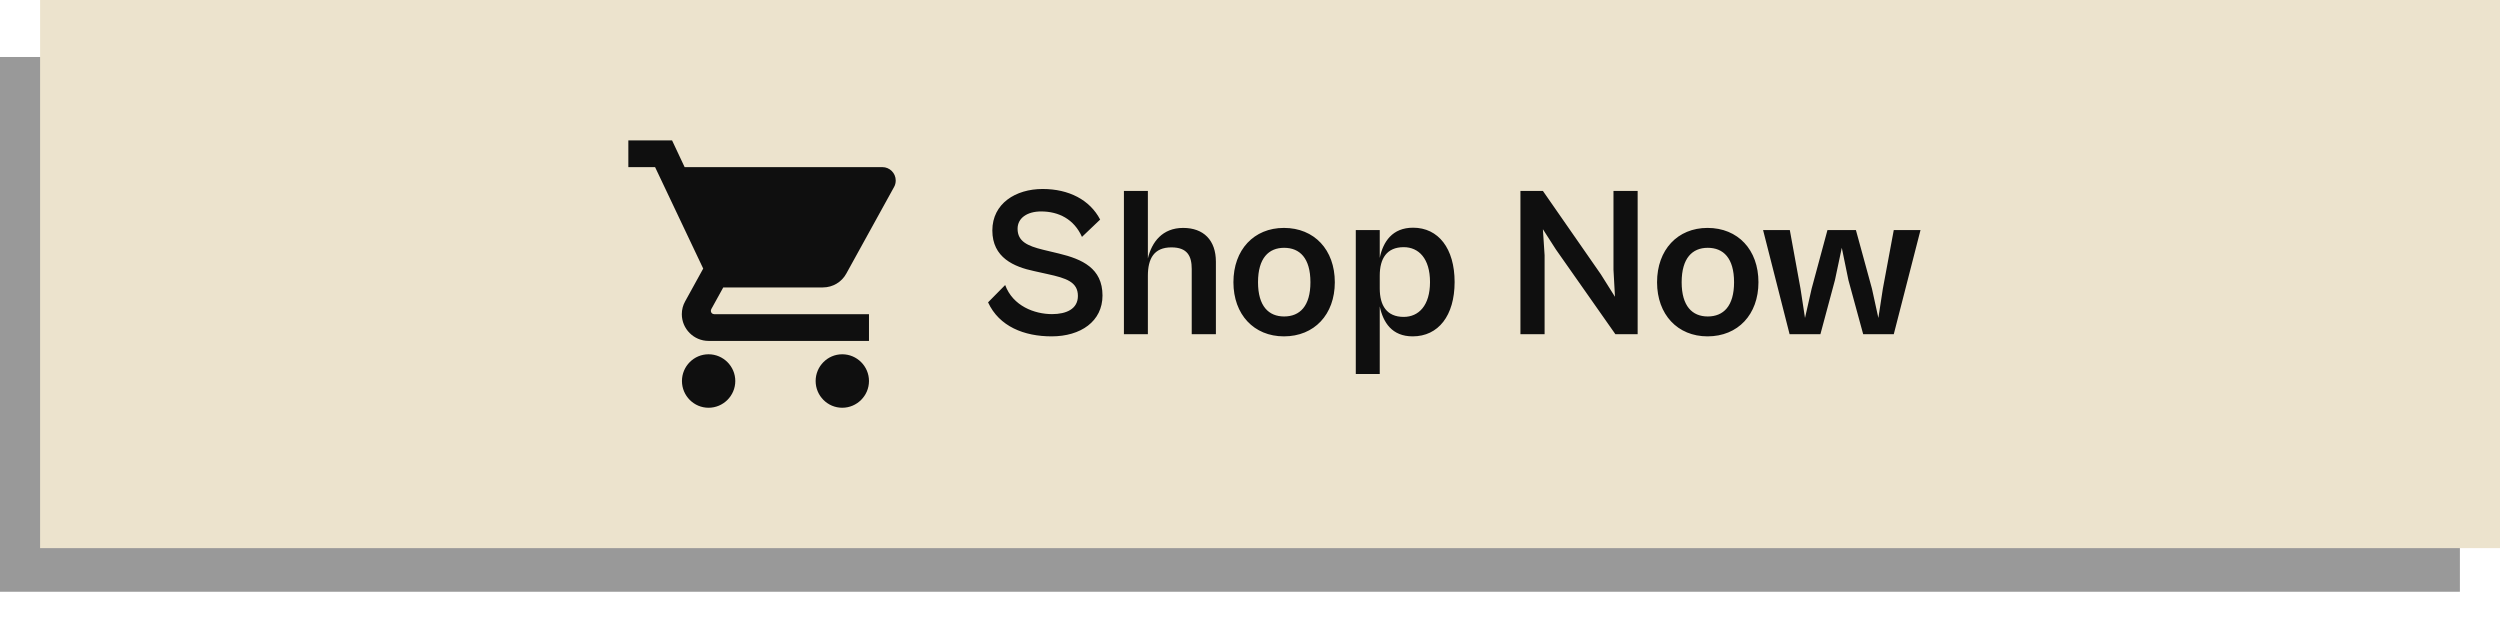 <svg width="187" height="47" viewBox="0 0 187 47" fill="none" xmlns="http://www.w3.org/2000/svg">
<rect y="4.263" width="184" height="40" fill="black" fill-opacity="0.4"/>
<rect width="184" height="41" transform="translate(3)" fill="#ECE3CD"/>
<g clip-path="url(#clip0_99_89390)">
<path d="M53 26.5C51.9 26.5 51.01 27.4 51.01 28.5C51.01 29.6 51.9 30.5 53 30.5C54.1 30.5 55 29.6 55 28.5C55 27.4 54.1 26.5 53 26.5ZM47 10.5V12.5H49L52.6 20.09L51.25 22.54C51.09 22.82 51 23.15 51 23.5C51 24.6 51.9 25.5 53 25.5H65V23.5H53.42C53.28 23.5 53.17 23.39 53.17 23.25L53.2 23.13L54.1 21.5H61.55C62.3 21.5 62.96 21.09 63.3 20.47L66.88 13.98C66.96 13.84 67 13.67 67 13.5C67 12.95 66.55 12.5 66 12.5H51.21L50.27 10.5H47ZM63 26.5C61.9 26.5 61.01 27.4 61.01 28.5C61.01 29.6 61.9 30.5 63 30.5C64.1 30.5 65 29.6 65 28.5C65 27.4 64.1 26.5 63 26.5Z" fill="#0F0F0F"/>
</g>
<path d="M78.659 25.16C76.611 25.16 74.739 24.424 73.907 22.616L75.187 21.32C75.763 22.888 77.379 23.496 78.691 23.496C79.763 23.496 80.627 23.112 80.627 22.136C80.627 21.096 79.763 20.808 78.371 20.504L77.363 20.28C75.843 19.96 74.227 19.272 74.227 17.24C74.227 15.224 75.971 14.136 77.987 14.136C79.955 14.136 81.523 14.952 82.291 16.424L80.931 17.72C80.339 16.392 79.187 15.816 77.875 15.816C76.851 15.816 76.115 16.296 76.115 17.112C76.115 18.056 76.851 18.392 78.019 18.68L79.219 18.968C80.931 19.384 82.467 20.056 82.467 22.104C82.467 24.04 80.835 25.16 78.659 25.16ZM85.861 25H84.069V14.28H85.861V19.336C86.149 18.104 86.949 17.048 88.501 17.048C90.021 17.048 90.949 17.96 90.949 19.576V25H89.141V20.12C89.141 19.16 88.821 18.504 87.621 18.504C86.309 18.504 85.861 19.352 85.861 20.632V25ZM96.037 25.16C93.796 25.16 92.26 23.528 92.26 21.112C92.26 18.68 93.796 17.048 96.037 17.048C98.308 17.048 99.844 18.68 99.844 21.112C99.844 23.528 98.308 25.16 96.037 25.16ZM96.052 23.672C97.221 23.672 98.02 22.904 98.02 21.112C98.02 19.304 97.221 18.536 96.052 18.536C94.9 18.536 94.1 19.304 94.1 21.112C94.1 22.904 94.9 23.672 96.052 23.672ZM103.205 27.976H101.413V17.208H103.205V19.288C103.461 18.072 104.149 17.032 105.701 17.032C107.589 17.032 108.805 18.584 108.805 21.096C108.805 23.608 107.589 25.16 105.669 25.16C104.117 25.16 103.461 24.12 103.205 22.92V27.976ZM103.205 21.576C103.205 22.856 103.733 23.704 104.997 23.704C106.117 23.704 106.965 22.856 106.965 21.096C106.965 19.336 106.117 18.488 104.997 18.488C103.733 18.488 103.205 19.336 103.205 20.616V21.576ZM115.536 25H113.728V14.28H115.408L119.744 20.52L120.8 22.2L120.688 20.168V14.28H122.496V25H120.832L116.384 18.664L115.408 17.144L115.536 19.096V25ZM127.724 25.16C125.484 25.16 123.948 23.528 123.948 21.112C123.948 18.68 125.484 17.048 127.724 17.048C129.996 17.048 131.532 18.68 131.532 21.112C131.532 23.528 129.996 25.16 127.724 25.16ZM127.74 23.672C128.908 23.672 129.708 22.904 129.708 21.112C129.708 19.304 128.908 18.536 127.74 18.536C126.588 18.536 125.788 19.304 125.788 21.112C125.788 22.904 126.588 23.672 127.74 23.672ZM136.166 25H133.862L131.878 17.208H133.878L134.678 21.592L135.014 23.784L135.51 21.592L136.694 17.208H138.822L140.022 21.592L140.502 23.784L140.838 21.592L141.654 17.208H143.654L141.654 25H139.366L138.262 20.952L137.766 18.536L137.254 20.952L136.166 25Z" fill="#0F0F0F"/>
<defs>
<clipPath id="clip0_99_89390">
<rect width="24" height="24" fill="white" transform="translate(46 8.5)"/>
</clipPath>
</defs>
</svg>
